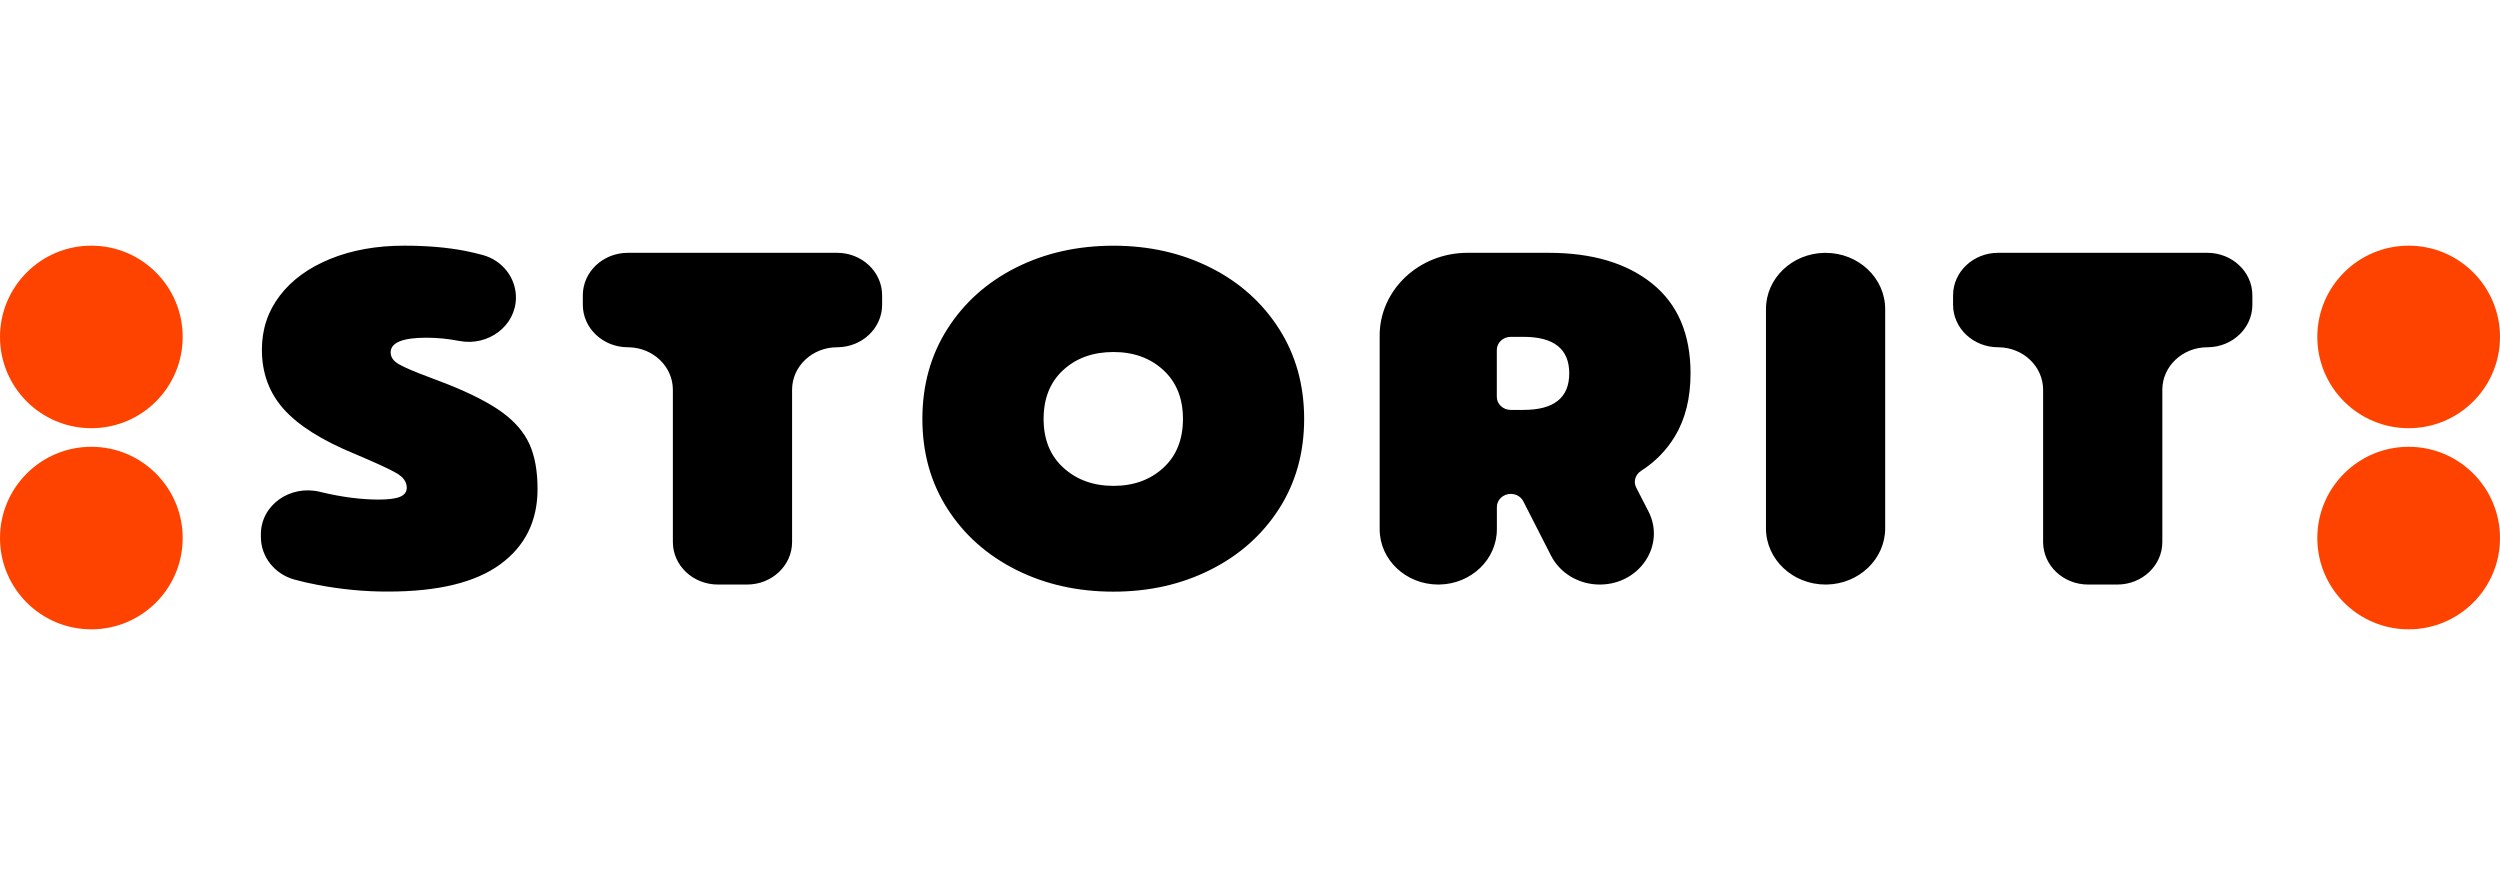 <?xml version="1.0" encoding="UTF-8"?> <svg xmlns="http://www.w3.org/2000/svg" xmlns:xlink="http://www.w3.org/1999/xlink" width="200px" height="70px" viewBox="0 0 3584 550" version="1.1"><!-- Generator: Sketch 63.1 (92452) - https://sketch.com --><title>STO_logo_rgb Copy 2</title><desc>Created with Sketch.</desc><g id="Symbols" stroke="none" stroke-width="1" fill="none" fill-rule="evenodd"><g id="STO_logo_rgb-Copy-2"><g id="Group" transform="translate(374, 0)"></g><path d="M1596.321,0.044 C1647.266,0.044 1693.555,10.5 1735.14,31.324 C1776.726,52.192 1809.51,81.451 1833.585,119.102 C1857.615,156.752 1869.629,199.85 1869.629,248.351 C1869.629,296.897 1857.615,339.863 1833.585,377.294 C1809.556,414.725 1776.726,443.852 1735.14,464.72 C1693.555,485.588 1647.266,496 1596.321,496 C1544.91,496 1498.388,485.588 1456.803,464.72 C1415.217,443.852 1382.387,414.725 1358.358,377.294 C1334.328,339.863 1322.314,296.897 1322.314,248.351 C1322.314,199.806 1334.328,156.752 1358.358,119.102 C1382.387,81.451 1415.217,52.192 1456.803,31.324 C1498.388,10.456 1544.91,0.044 1596.321,0.044 Z M579.552,5.00222086e-12 C612.243,5.00222086e-12 641.301,2.504 666.821,7.469 C675.482,9.182 684.004,11.159 692.386,13.487 C720.7,21.351 739.653,46.437 739.653,74.246 L739.653,74.29 C739.653,114.752 700.163,144.758 658.159,136.543 C642.465,133.467 626.818,131.93 611.265,131.93 C577.13,131.93 560.04,138.959 560.04,153.018 C560.04,159.827 563.998,165.494 571.961,170.019 C579.878,174.545 594.174,180.695 614.85,188.383 L641.534,198.576 C675.668,212.195 701.886,225.682 720.141,239.038 C738.396,252.437 751.388,267.594 759.072,284.64 C766.756,301.642 770.621,323.081 770.621,348.913 C770.621,394.735 752.832,430.672 717.254,456.724 C681.676,482.82 628.076,495.872 556.454,495.872 C523.297,496 489.908,492.837 456.239,486.467 C444.085,484.182 432.722,481.59 422.151,478.691 C393.512,470.827 374,445.829 374,417.668 L374,413.626 L374,413.626 C374,371.978 415.818,342.455 458.568,352.867 C458.847,352.955 459.173,352.999 459.453,353.087 C489.489,360.336 517.244,363.982 542.763,363.982 C557.199,363.982 567.537,362.62 573.777,359.897 C580.017,357.173 583.138,352.867 583.138,346.98 C583.138,338.809 578.341,331.911 568.701,326.244 C559.062,320.577 538.665,311.175 507.418,297.995 C461.269,278.929 427.74,257.753 406.831,234.381 C385.921,211.009 375.444,182.584 375.444,149.02 C375.444,119.98 383.966,94.236 401.056,71.786 C418.1,49.336 442.176,31.763 473.19,19.067 C504.205,6.37 539.643,5.00222086e-12 579.552,5.00222086e-12 Z M1200.072,10.236 C1235.697,10.236 1264.616,37.519 1264.616,71.127 L1264.616,84.746 C1264.616,118.019 1236.272,145.091 1201.139,145.629 L1200.072,145.637 C1164.448,145.637 1135.529,172.919 1135.529,206.528 L1135.529,424.917 C1135.529,458.525 1106.61,485.808 1070.985,485.808 L1029.167,485.808 C993.543,485.808 964.624,458.525 964.624,424.917 L964.624,206.528 C964.624,173.255 936.326,146.183 901.148,145.645 L900.08,145.637 C864.456,145.637 835.537,118.355 835.537,84.746 L835.537,71.127 C835.537,37.519 864.456,10.236 900.08,10.236 L1200.072,10.236 Z M2220.194,10.236 C2282.689,10.236 2332.191,24.998 2368.747,54.477 C2405.256,83.955 2423.557,126.834 2423.557,183.067 C2423.557,218.433 2416.106,248.483 2401.205,273.217 C2389.143,293.251 2372.984,309.769 2352.727,322.773 C2344.438,328.089 2341.271,338.194 2345.649,346.717 L2363.158,380.809 C2387.869,428.869 2351.375,484.679 2295.11,485.791 L2293.399,485.808 C2263.642,485.808 2236.493,469.728 2223.594,444.423 L2183.824,366.486 C2180.575,360.097 2173.773,355.998 2166.246,355.858 L2165.849,355.855 C2154.859,355.855 2145.918,364.29 2145.918,374.658 L2145.918,406.553 C2145.918,449.872 2109.04,485.097 2063.298,485.797 L2061.909,485.808 C2015.527,485.808 1977.9,450.31 1977.9,406.553 L1977.9,129.074 L1977.854,129.074 C1977.854,63.439 2034.248,10.236 2103.82,10.236 L2220.194,10.236 Z M2617.141,10.28 C2664.315,10.28 2702.594,46.393 2702.594,90.897 L2702.594,405.191 C2702.594,449.25 2665.076,485.085 2618.554,485.797 L2617.141,485.808 C2569.968,485.808 2531.689,449.695 2531.689,405.191 L2531.689,90.897 C2531.689,46.794 2569.16,11.002 2615.727,10.291 L2617.141,10.28 Z M3164.457,10.236 C3200.081,10.236 3229,37.519 3229,71.127 L3229,84.746 C3229,118.019 3200.657,145.091 3165.523,145.629 L3164.457,145.637 C3128.832,145.637 3099.913,172.919 3099.913,206.528 L3099.913,424.917 C3099.913,458.525 3070.994,485.808 3035.37,485.808 L2993.551,485.808 C2957.927,485.808 2929.008,458.525 2929.008,424.917 L2929.008,206.528 C2929.008,173.255 2900.71,146.183 2865.533,145.645 L2864.465,145.637 C2828.84,145.637 2799.921,118.355 2799.921,84.746 L2799.921,71.127 C2799.921,37.519 2828.84,10.236 2864.465,10.236 L3164.457,10.236 Z M1596.367,152.446 C1567.029,152.446 1543,161.057 1524.233,178.323 C1505.466,195.544 1496.106,218.917 1496.106,248.395 C1496.106,277.874 1505.606,301.246 1524.606,318.468 C1543.606,335.69 1567.495,344.344 1596.367,344.344 C1625.24,344.344 1648.989,335.69 1667.756,318.468 C1686.523,301.246 1695.883,277.874 1695.883,248.395 C1695.883,218.917 1686.523,195.588 1667.756,178.323 C1648.989,161.101 1625.193,152.446 1596.367,152.446 Z M2184.057,130.7 L2165.756,130.7 C2154.766,130.7 2145.825,139.135 2145.825,149.503 L2145.825,216.676 C2145.825,227.044 2154.766,235.479 2165.756,235.479 L2184.057,235.479 L2184.057,235.435 C2227.785,235.435 2249.672,217.994 2249.672,183.067 C2249.672,148.141 2227.785,130.7 2184.057,130.7 Z" id="Combined-Shape" fill="#000000" fill-rule="nonzero"></path><path d="M3453.052,288.326 C3525.372,288.326 3584,346.904 3584,419.163 C3584,491.422 3525.372,550 3453.052,550 C3380.731,550 3322.104,491.422 3322.104,419.163 C3322.104,346.904 3380.731,288.326 3453.052,288.326 Z M130.948,288.326 C203.269,288.326 261.896,346.904 261.896,419.163 C261.896,491.422 203.269,550 130.948,550 C58.627,550 -1.09139364e-11,491.422 -1.09139364e-11,419.163 C-1.09139364e-11,346.904 58.627,288.326 130.948,288.326 Z M3453.052,1.87583282e-12 C3525.372,1.87583282e-12 3584,58.578 3584,130.837 C3584,203.096 3525.372,261.674 3453.052,261.674 C3380.731,261.674 3322.104,203.096 3322.104,130.837 C3322.104,58.578 3380.731,1.87583282e-12 3453.052,1.87583282e-12 Z M130.948,1.87583282e-12 C203.269,1.87583282e-12 261.896,58.578 261.896,130.837 C261.896,203.096 203.269,261.674 130.948,261.674 C58.627,261.674 -1.09139364e-11,203.096 -1.09139364e-11,130.837 C-1.09139364e-11,58.578 58.627,1.87583282e-12 130.948,1.87583282e-12 Z" id="Combined-Shape" fill="#FE4300" fill-rule="nonzero"></path></g></g></svg> 